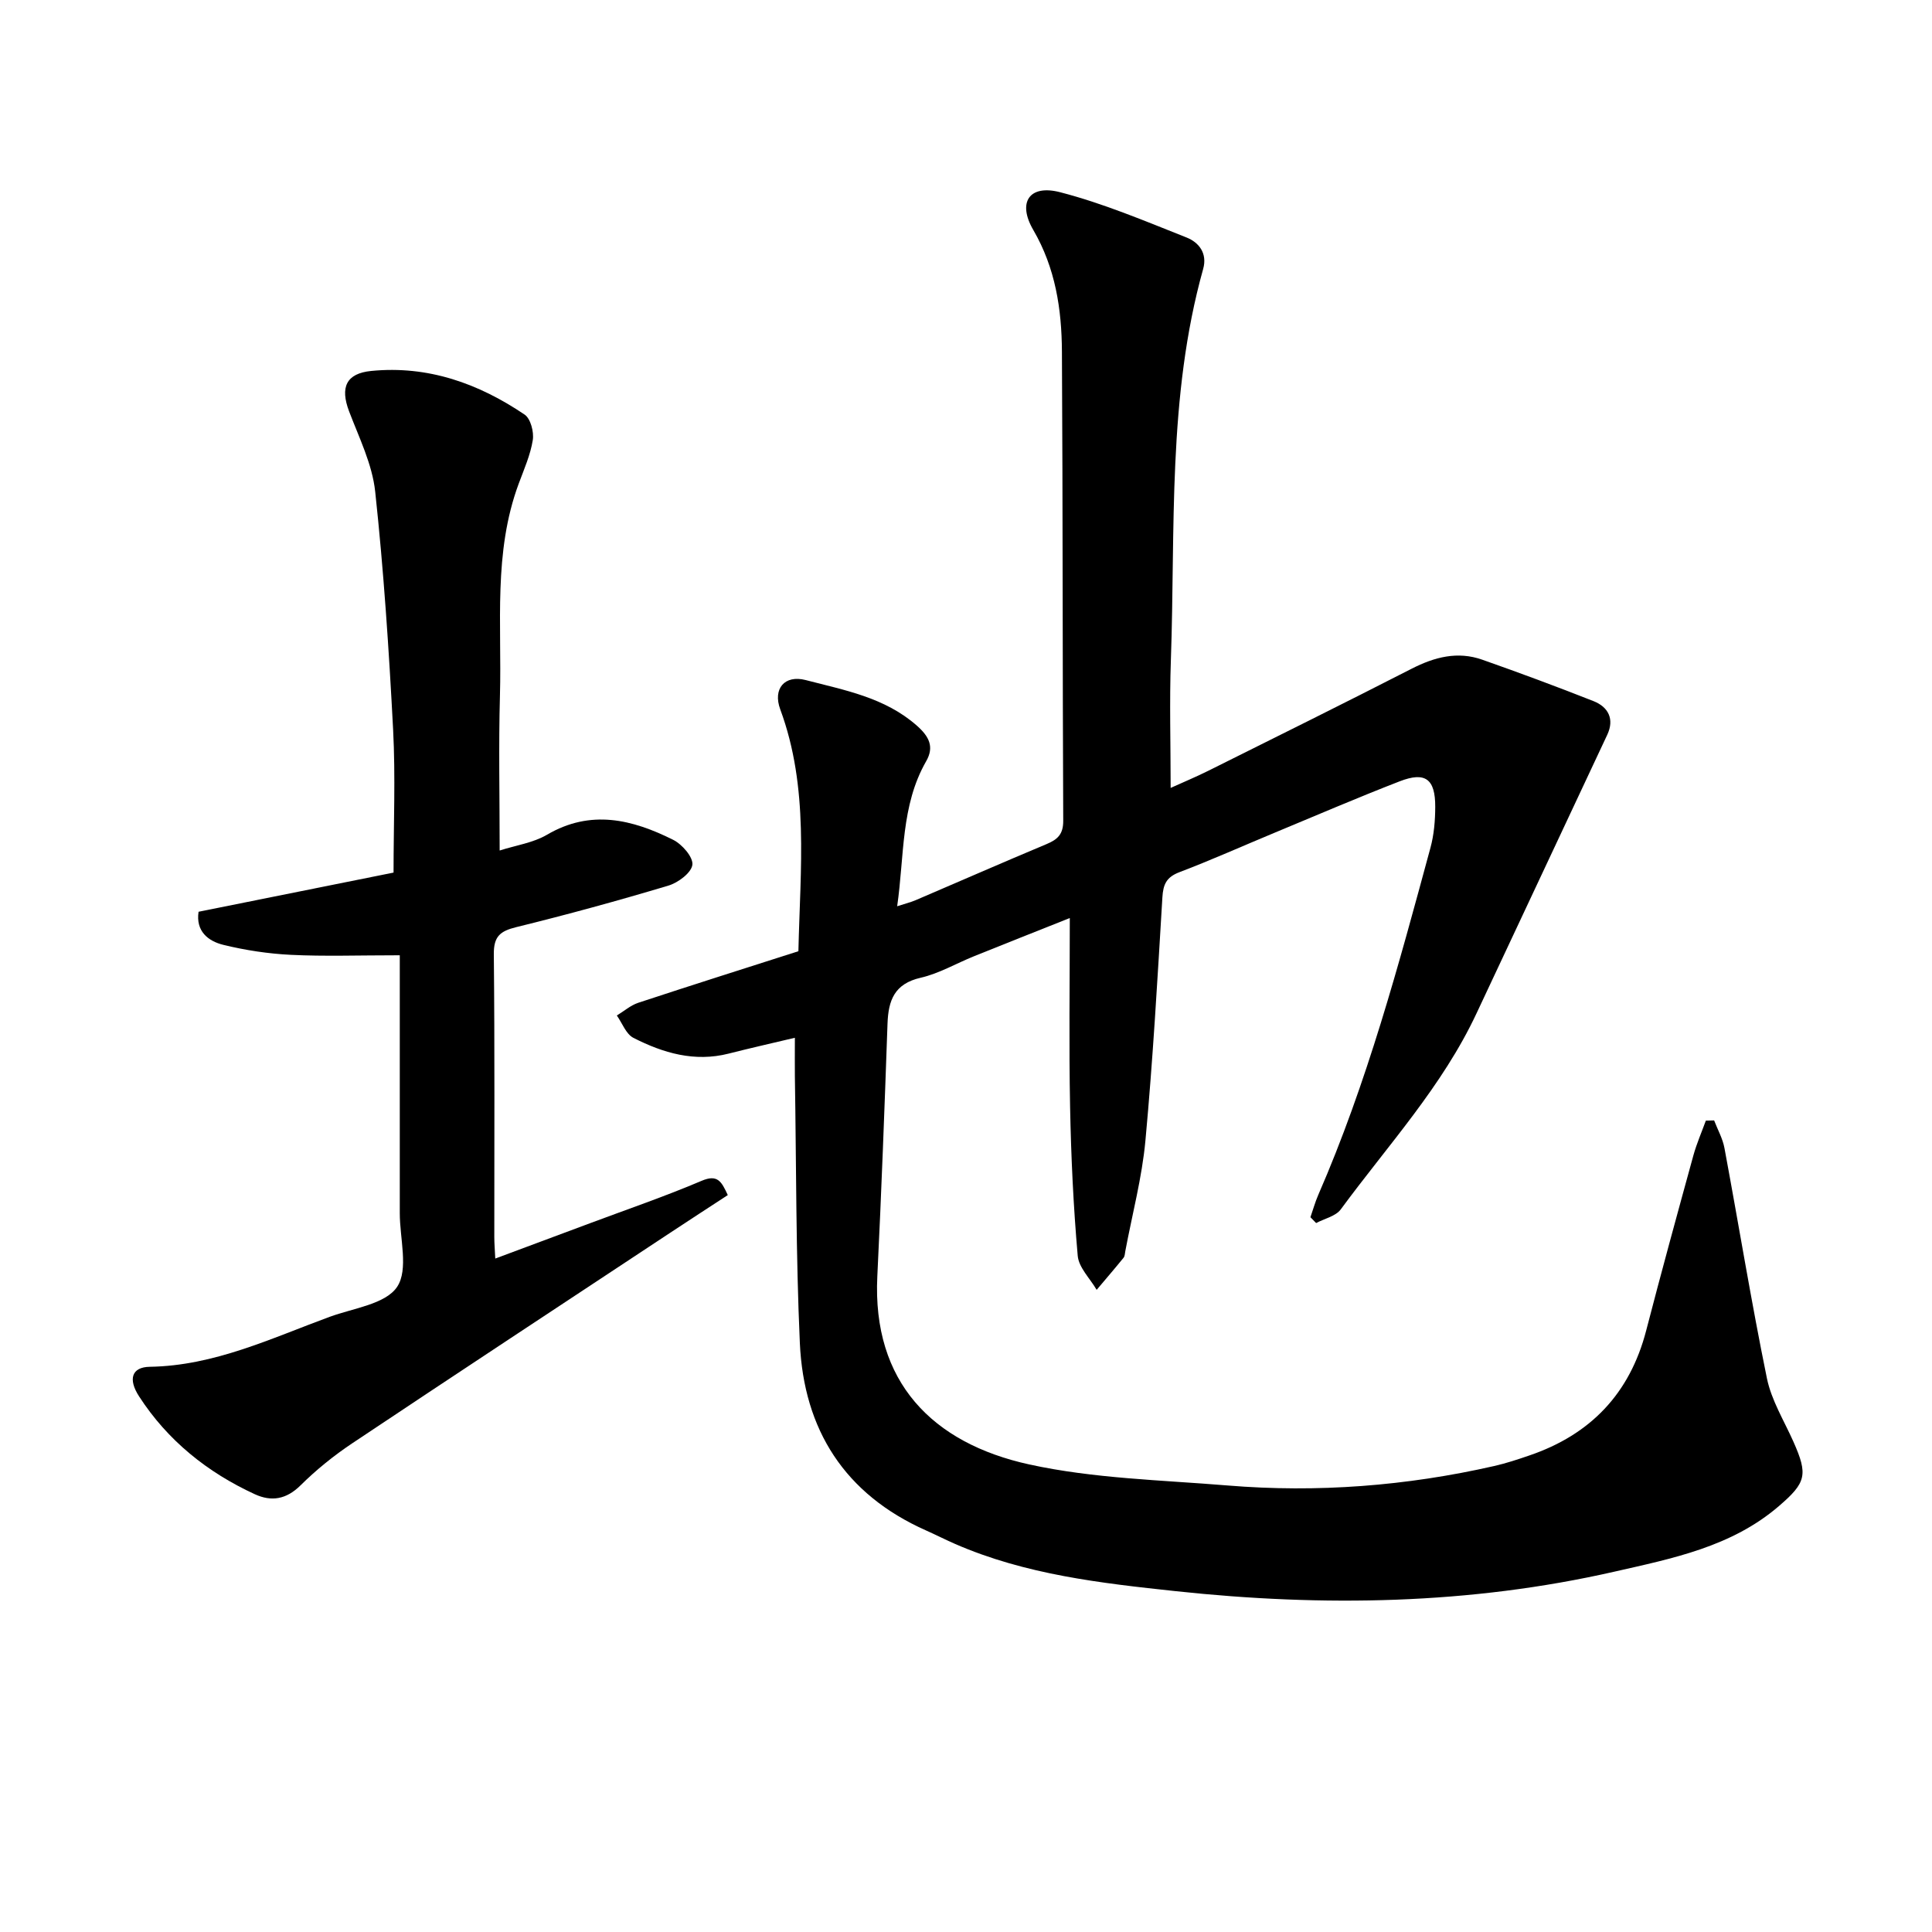 <svg enable-background="new 0 0 400 400" viewBox="0 0 400 400" xmlns="http://www.w3.org/2000/svg"><path d="m164.57 214.86c-4.89 1.16-9.32 2.16-13.72 3.28-7.05 1.79-13.54-.12-19.7-3.26-1.54-.78-2.32-3.05-3.44-4.63 1.47-.89 2.83-2.1 4.42-2.63 11.06-3.65 22.17-7.16 33.17-10.68.39-17.25 2.22-33.92-3.76-50.08-1.58-4.27.92-7.19 5.27-6.06 8.05 2.1 16.39 3.59 23.02 9.44 2.53 2.24 3.64 4.38 1.92 7.37-5.27 9.2-4.49 19.53-6 30.02 1.61-.53 2.79-.81 3.88-1.28 9.02-3.86 18-7.8 27.05-11.59 2.28-.95 3.46-2.03 3.45-4.81-.15-32.39-.08-64.79-.27-97.18-.05-8.76-1.34-17.27-5.93-25.16-3.33-5.72-.83-9.46 5.53-7.82 8.95 2.31 17.57 5.96 26.2 9.38 2.52 1 4.36 3.23 3.44 6.52-7.42 26.52-5.73 53.81-6.68 80.86-.31 8.7-.05 17.42-.05 26.58 2.51-1.14 5.24-2.27 7.88-3.59 14.03-6.99 28.07-13.95 42.02-21.09 4.73-2.42 9.51-3.67 14.61-1.87 7.73 2.72 15.42 5.57 23.04 8.58 3.08 1.22 4.36 3.72 2.85 6.96-8.99 19.23-18.06 38.42-27.06 57.66-7.08 15.13-18.37 27.34-28.12 40.61-1.05 1.42-3.37 1.91-5.1 2.83-.39-.4-.79-.81-1.18-1.21.54-1.54.97-3.12 1.62-4.61 10.11-23.2 16.63-47.56 23.23-71.88.74-2.72.98-5.64.99-8.47.02-5.78-2.05-7.34-7.35-5.29-8.7 3.37-17.27 7.06-25.89 10.64-6.58 2.73-13.08 5.65-19.73 8.18-2.68 1.02-3.36 2.51-3.52 5.21-1.01 16.79-1.96 33.59-3.51 50.33-.71 7.71-2.74 15.29-4.17 22.93-.09.47-.09 1.03-.37 1.37-1.82 2.24-3.7 4.42-5.56 6.63-1.36-2.35-3.71-4.61-3.92-7.06-.9-10.25-1.38-20.55-1.58-30.84-.25-12.68-.06-25.36-.06-39.08-7.39 2.94-13.64 5.41-19.88 7.93-3.67 1.48-7.19 3.56-10.99 4.43-5.44 1.24-6.7 4.67-6.87 9.52-.61 17.44-1.26 34.88-2.11 52.31-1.07 21.87 11.41 34.55 31.47 38.94 13.35 2.92 27.3 3.22 41.02 4.35 18.6 1.53 37.04.11 55.24-4.03 2.46-.56 4.87-1.36 7.26-2.18 12.65-4.31 20.8-12.8 24.19-25.85 3.14-12.11 6.45-24.18 9.77-36.25.68-2.46 1.71-4.82 2.59-7.23.57-.01 1.14-.03 1.71-.04.73 1.91 1.78 3.76 2.14 5.73 2.96 15.88 5.55 31.84 8.79 47.66.93 4.55 3.55 8.77 5.48 13.11 3.06 6.87 2.66 8.49-3.01 13.36-9.8 8.43-22.03 10.83-34.02 13.56-29.99 6.83-60.31 7.31-90.79 4.05-15.61-1.67-31.16-3.43-45.75-9.79-2.03-.89-4.01-1.9-6.03-2.8-16.81-7.48-25.29-20.84-26.1-38.8-.83-18.38-.73-36.81-1.03-55.21-.03-2.52 0-5.05 0-7.98z"/><path d="m82.77 197.78c-8.64 0-15.6.25-22.52-.09-4.7-.23-9.45-.95-14.02-2.07-3.13-.77-5.73-2.81-5.12-6.85 13.4-2.69 26.7-5.37 40.37-8.11 0-10.04.42-19.85-.09-29.61-.86-16.45-1.95-32.9-3.71-49.27-.61-5.68-3.34-11.17-5.41-16.63-1.89-4.98-.58-7.84 4.59-8.35 11.74-1.16 22.21 2.58 31.76 9.04 1.24.84 1.95 3.59 1.69 5.26-.49 3.08-1.81 6.05-2.91 9.02-5.3 14.26-3.49 29.16-3.89 43.84-.29 10.44-.06 20.9-.06 32.13 3.4-1.09 6.94-1.59 9.79-3.26 9.06-5.32 17.68-3.18 26.14 1.05 1.84.92 4.16 3.58 3.97 5.16-.2 1.65-2.94 3.71-4.95 4.31-10.44 3.13-20.96 6.01-31.54 8.61-3.32.82-4.65 1.92-4.62 5.58.2 19.53.09 39.06.1 58.59 0 1.25.11 2.51.2 4.44 6.79-2.53 13.23-4.92 19.66-7.33 7.7-2.88 15.49-5.54 23.05-8.76 3.35-1.43 4.14.18 5.43 2.95-4.04 2.64-7.99 5.2-11.92 7.8-21.96 14.51-43.95 28.98-65.85 43.6-3.8 2.54-7.43 5.47-10.67 8.68-2.95 2.93-6.03 3.44-9.49 1.85-9.83-4.53-18.04-11.11-23.96-20.26-2.32-3.58-1.51-6.06 2.21-6.12 13.37-.21 25.14-5.9 37.27-10.35 4.88-1.79 11.54-2.61 13.94-6.19 2.42-3.6.55-10.07.56-15.29 0-17.9 0-35.81 0-53.37z"/></svg>